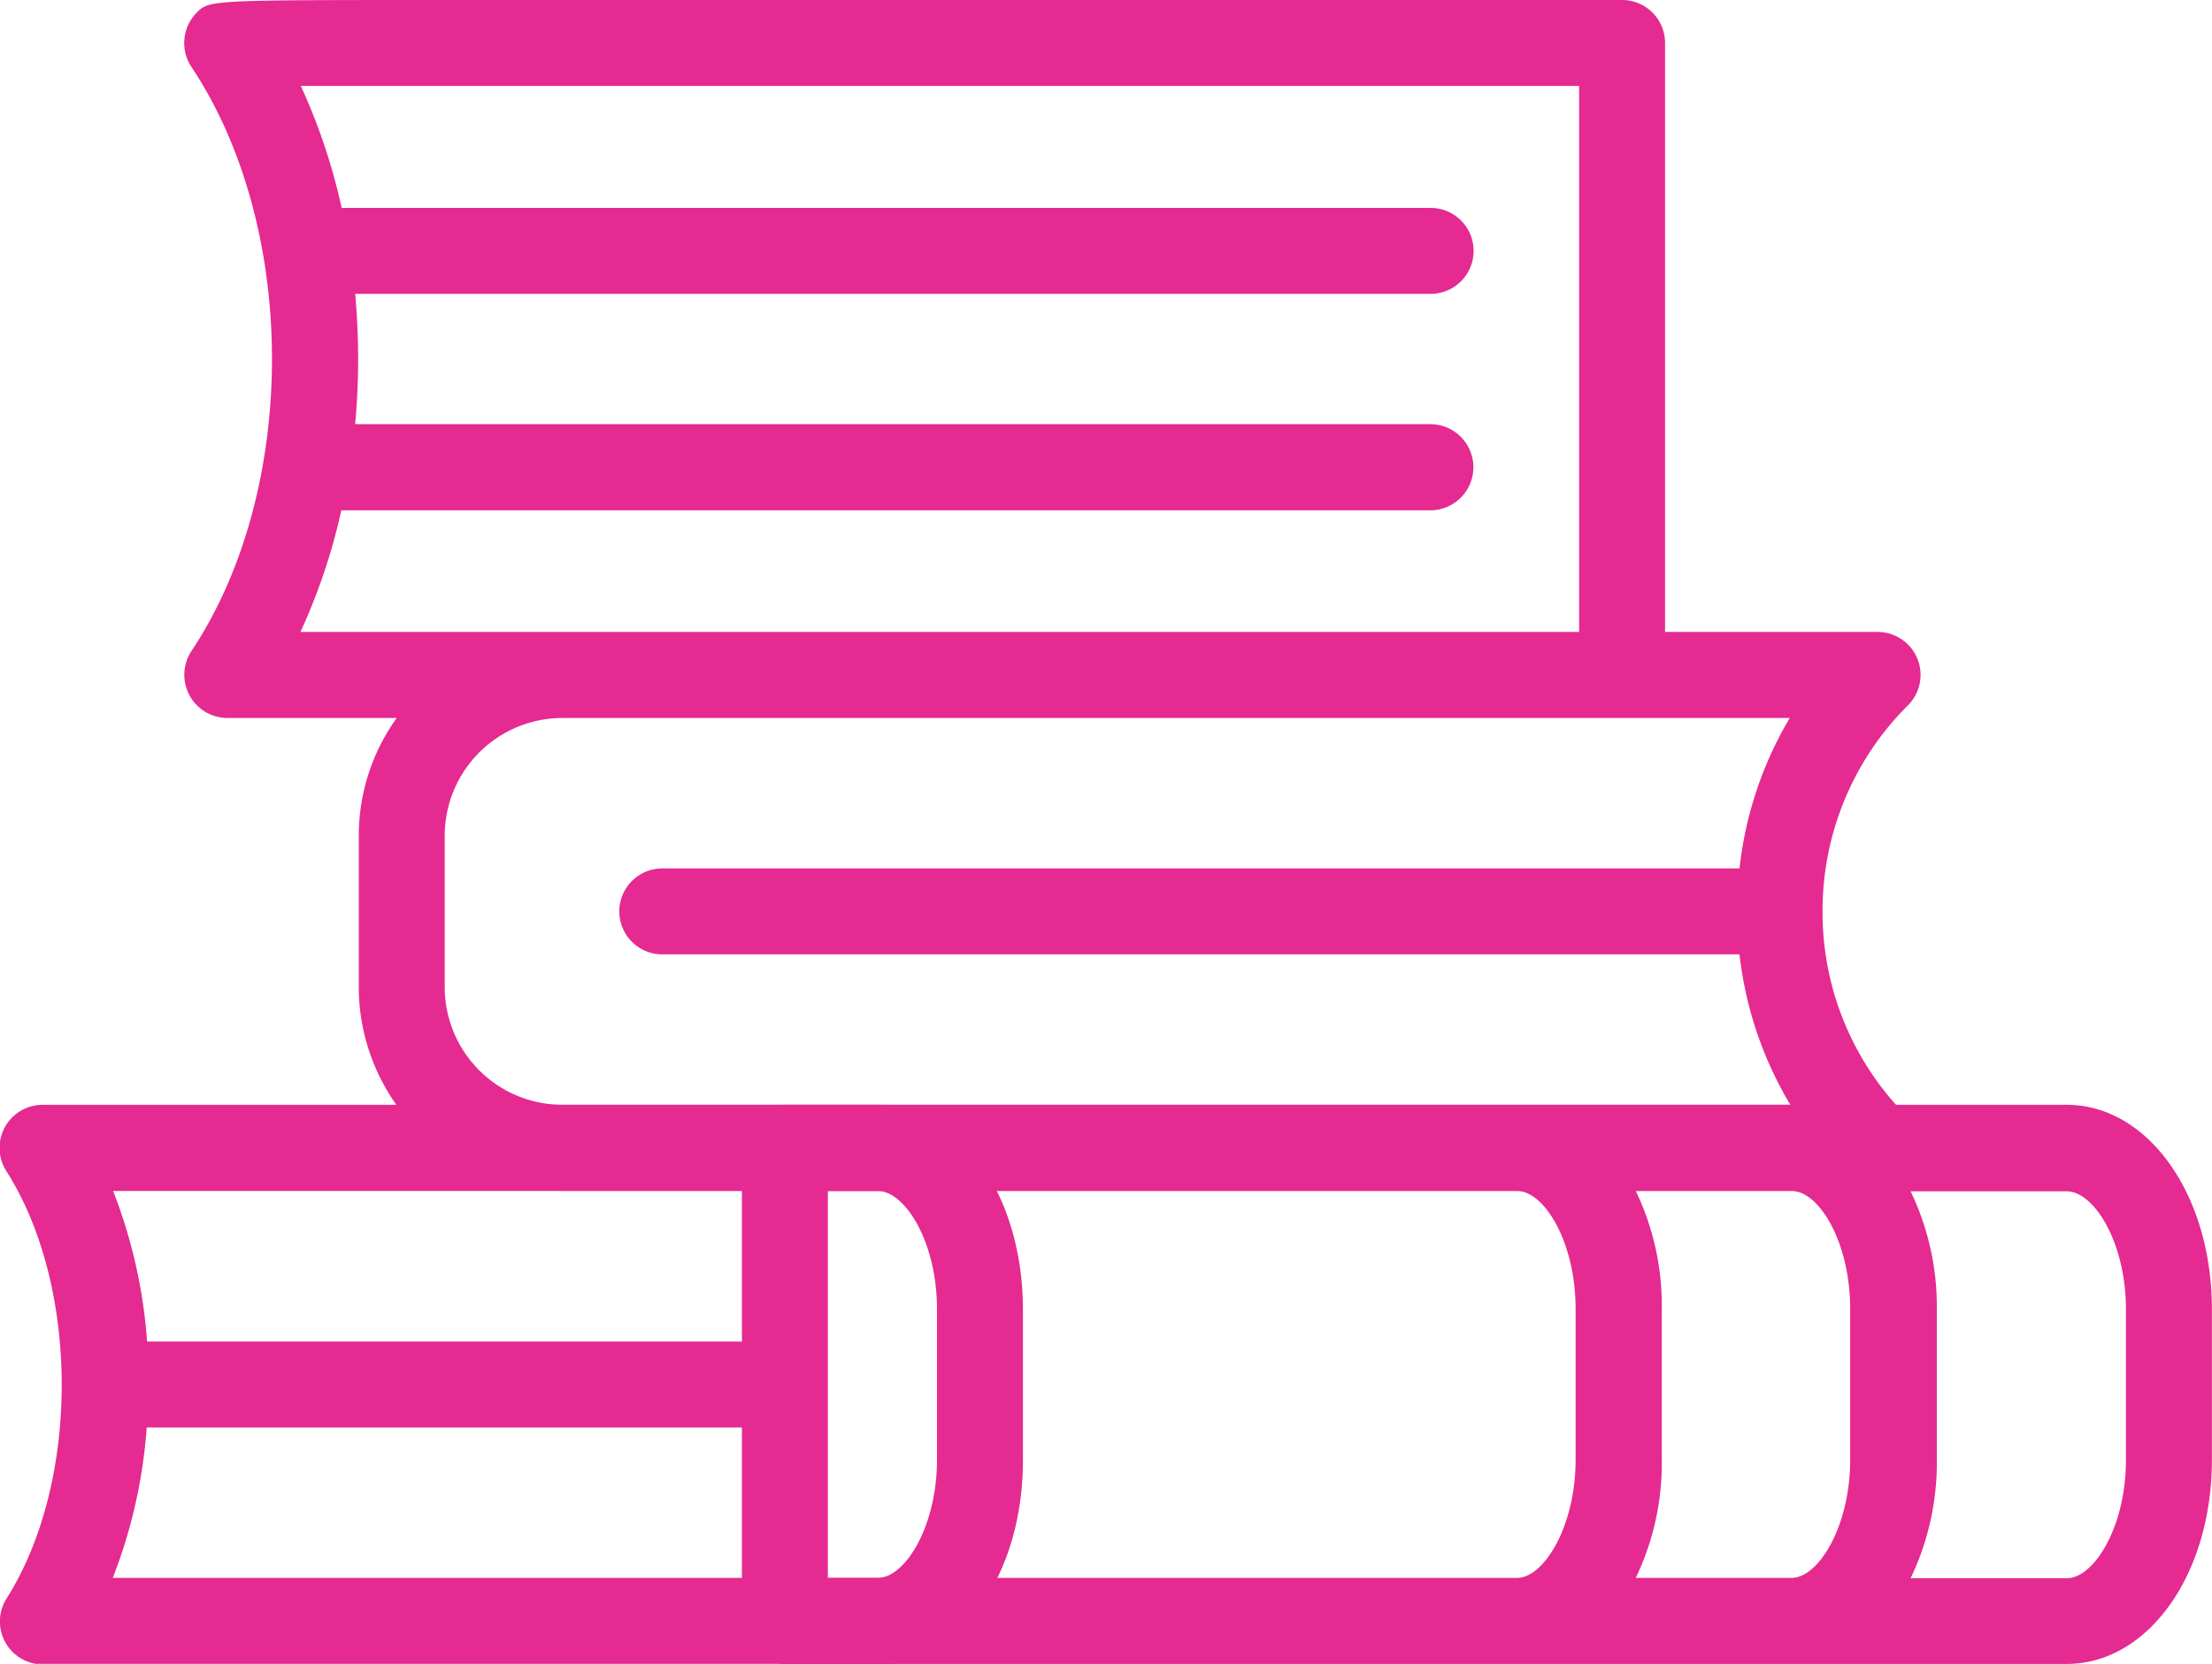 <?xml version="1.0" encoding="UTF-8"?> <svg xmlns="http://www.w3.org/2000/svg" id="Слой_1" data-name="Слой 1" viewBox="0 0 188.91 142.12"> <defs> <style>.cls-1{fill:#e52a91;}</style> </defs> <path class="cls-1" d="M765.94,716.31H656.46A3.68,3.68,0,0,0,652.8,720v40.39a3.69,3.69,0,0,0,3.66,3.68H765.94c6.95,0,12.4-7.64,12.4-17.42v-12.9C778.34,724,772.89,716.31,765.94,716.31Zm-23.49,7.36c2.34,0,5,4.38,5,10.07v12.9c0,5.68-2.71,10.08-5,10.08H729.14a22.68,22.68,0,0,0,2.22-10.08v-12.9a22.6,22.6,0,0,0-2.22-10.07Zm-82.31,0H719c2.33,0,5,4.38,5,10.07v12.9c0,5.68-2.71,10.08-5,10.08H660.14Zm110.86,23c0,5.68-2.72,10.08-5.06,10.08H752.61a22.82,22.82,0,0,0,2.24-10.08v-12.9a22.74,22.74,0,0,0-2.24-10.07h13.33c2.34,0,5.06,4.38,5.06,10.07Z" transform="translate(-589.44 -621.94)"></path> <path class="cls-1" d="M664.4,716.31H593.11A3.68,3.68,0,0,0,590,722c6.28,9.89,6.28,26.58,0,36.48a3.67,3.67,0,0,0,1.12,5.05,3.59,3.59,0,0,0,2,.58H664.4c7,0,12.4-7.64,12.4-17.42v-12.9C676.8,724,671.35,716.31,664.4,716.31Zm5.06,30.33c0,5.68-2.72,10.08-5.06,10.08H599.07a43.83,43.83,0,0,0,2.9-12.85H654.4a3.67,3.67,0,0,0,0-7.34H602a43.82,43.82,0,0,0-2.9-12.86H664.4c2.34,0,5.06,4.38,5.06,10.07Z" transform="translate(-589.44 -621.94)"></path> <path class="cls-1" d="M745.09,699.8a24.72,24.72,0,0,1,7.3-17.62,3.67,3.67,0,0,0-2.62-6.26H731.64v-50.3a3.67,3.67,0,0,0-3.66-3.68H627.46c-20.14,0-20.14,0-21.22,1.08a3.69,3.69,0,0,0-.45,4.64c9.17,13.76,9.17,36.13,0,49.89a3.69,3.69,0,0,0,3.05,5.72h14.48a17.25,17.25,0,0,0-3.24,10.06v12.92a17.43,17.43,0,0,0,17.41,17.41H749.77a3.68,3.68,0,0,0,2.62-6.27A24.63,24.63,0,0,1,745.09,699.8Zm-126.5-34.27h93a3.68,3.68,0,0,0,0-7.36H619.77a60.85,60.85,0,0,0,0-11.13h91.85a3.67,3.67,0,0,0,0-7.34h-93a51.25,51.25,0,0,0-3.49-10.42H724.3v46.64H615.1A51.4,51.4,0,0,0,618.59,665.53Zm18.9,50.78a10.06,10.06,0,0,1-10.07-10.06V693.33a10.06,10.06,0,0,1,10.07-10.06h104.8A31.89,31.89,0,0,0,738,696.12H646a3.67,3.67,0,0,0,0,7.34h92a31.89,31.89,0,0,0,4.34,12.85Z" transform="translate(-589.44 -621.94)"></path> </svg> 